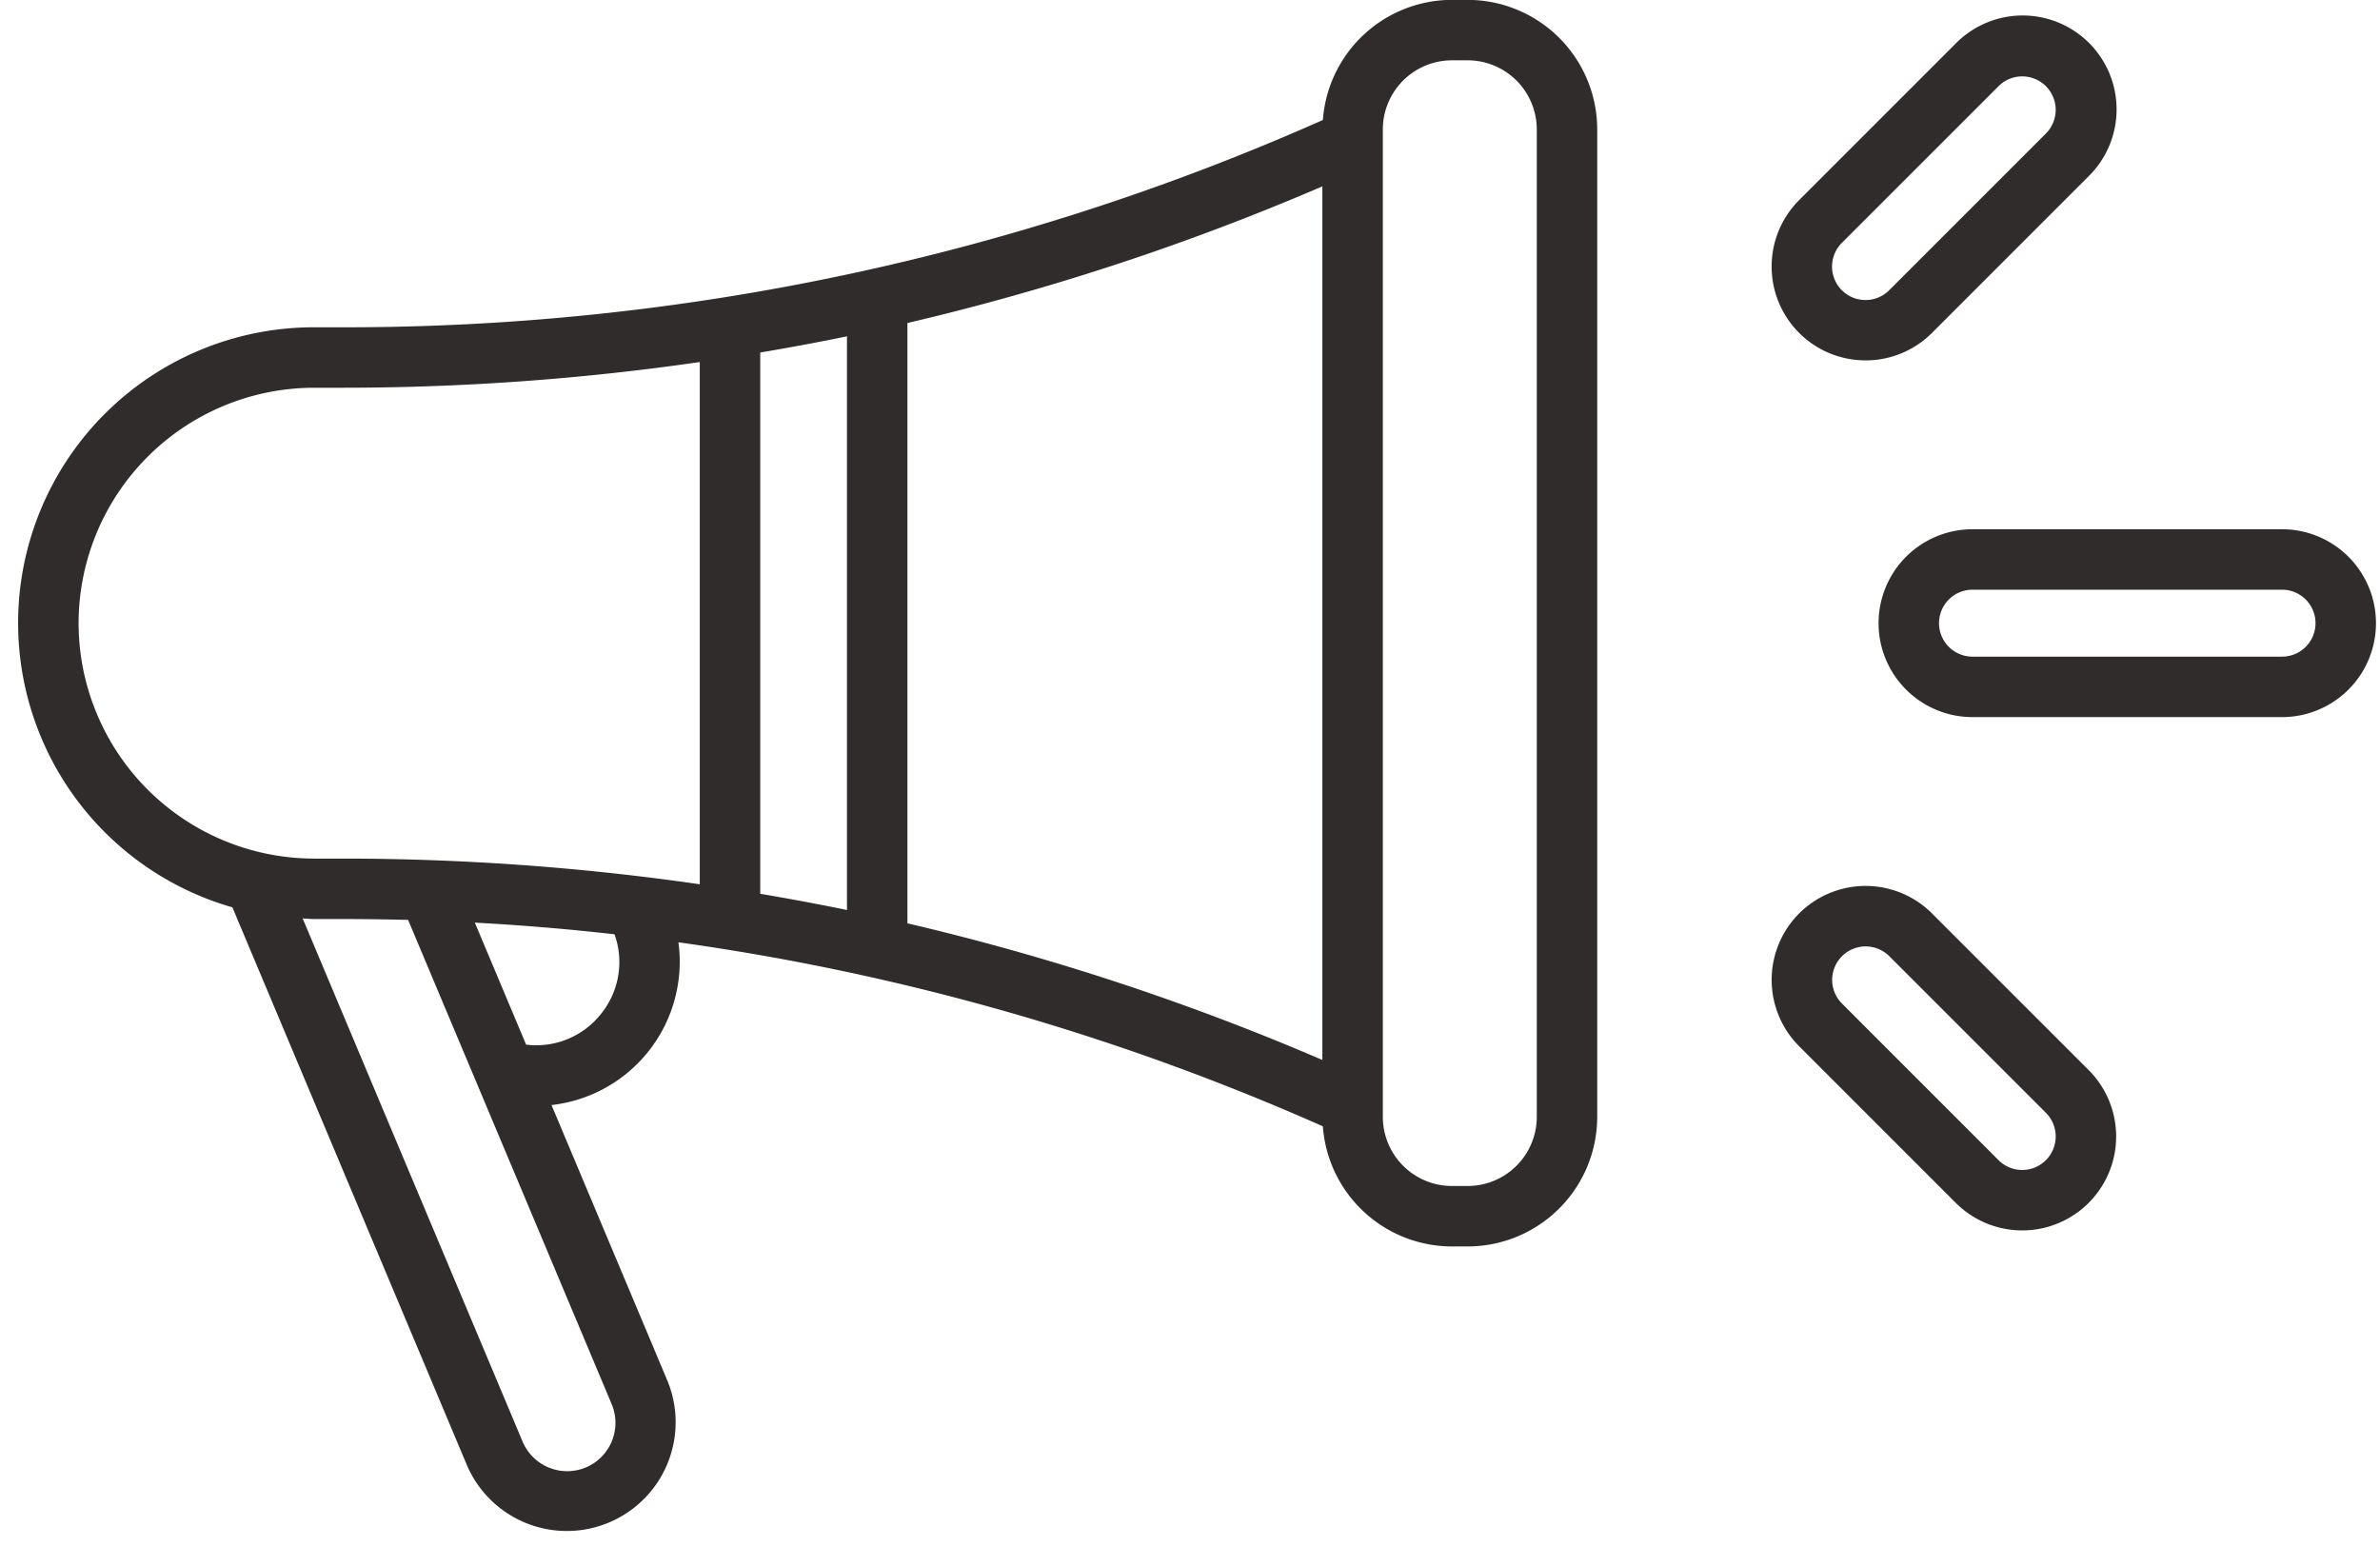 <?xml version="1.0" encoding="UTF-8" standalone="no"?><svg xmlns="http://www.w3.org/2000/svg" xmlns:xlink="http://www.w3.org/1999/xlink" fill="#302c2c" height="76.7" preserveAspectRatio="xMidYMid meet" version="1" viewBox="4.6 26.0 118.1 76.7" width="118.1" zoomAndPan="magnify"><g data-name="13" id="change1_1"><path d="M77.429,25.994h-.781a6.432,6.432,0,0,0-6.405,5.961A119.458,119.458,0,0,1,21.598,42.241h-1.415A14.676,14.676,0,0,0,16.132,71.025L27.767,98.701a5.398,5.398,0,0,0,9.952-4.184l-5.752-13.681A7.16,7.16,0,0,0,38.265,72.76,119.512,119.512,0,0,1,70.242,81.892,6.432,6.432,0,0,0,76.647,87.853h.781a6.436,6.436,0,0,0,6.429-6.428V32.422A6.436,6.436,0,0,0,77.429,25.994ZM49.628,42.029a122.983,122.983,0,0,0,20.59-6.781V78.599a123.005,123.005,0,0,0-20.59-6.781Zm-3,29.129c-1.429-.296-2.865-.56-4.304-.805V43.494c1.44-.245,2.875-.509,4.304-.805ZM8.5,56.923A11.696,11.696,0,0,1,20.183,45.241h1.415A123.879,123.879,0,0,0,39.324,43.966V69.881A123.873,123.873,0,0,0,21.598,68.606h-1.415A11.696,11.696,0,0,1,8.5,56.923ZM33.672,98.819a2.402,2.402,0,0,1-3.139-1.28L19.619,71.577c.189.007.374.029.564.029h1.415q1.63,0,3.253.043L34.953,95.679A2.401,2.401,0,0,1,33.672,98.819Zm.733-22.483a4.089,4.089,0,0,1-3.698,1.502l-2.545-6.054q3.484.187,6.932.579A4.09,4.09,0,0,1,34.405,76.335Zm46.453,5.09A3.432,3.432,0,0,1,77.429,84.853h-.781a3.432,3.432,0,0,1-3.429-3.428V32.422a3.433,3.433,0,0,1,3.429-3.429h.781a3.433,3.433,0,0,1,3.429,3.429ZM117.839,52.263H102.479a4.661,4.661,0,1,0,0,9.322h15.36a4.661,4.661,0,1,0,0-9.322Zm0,6.322H102.479a1.661,1.661,0,1,1,0-3.322h15.36a1.661,1.661,0,1,1,0,3.322Zm-20.665-14.702A4.644,4.644,0,0,0,100.469,42.52l7.773-7.773a4.661,4.661,0,1,0-6.592-6.591l-7.772,7.773a4.658,4.658,0,0,0,3.296,7.954ZM95.999,38.05l7.772-7.773a1.661,1.661,0,0,1,2.35,2.349l-7.773,7.773A1.661,1.661,0,1,1,95.999,38.05Zm4.47,33.278a4.66,4.66,0,0,0-6.591,6.591l7.772,7.773a4.661,4.661,0,1,0,6.592-6.592Zm5.652,12.243a1.662,1.662,0,0,1-2.35,0L95.999,75.797a1.661,1.661,0,0,1,2.349-2.349l7.773,7.772A1.664,1.664,0,0,1,106.121,83.571Z"/></g></svg>